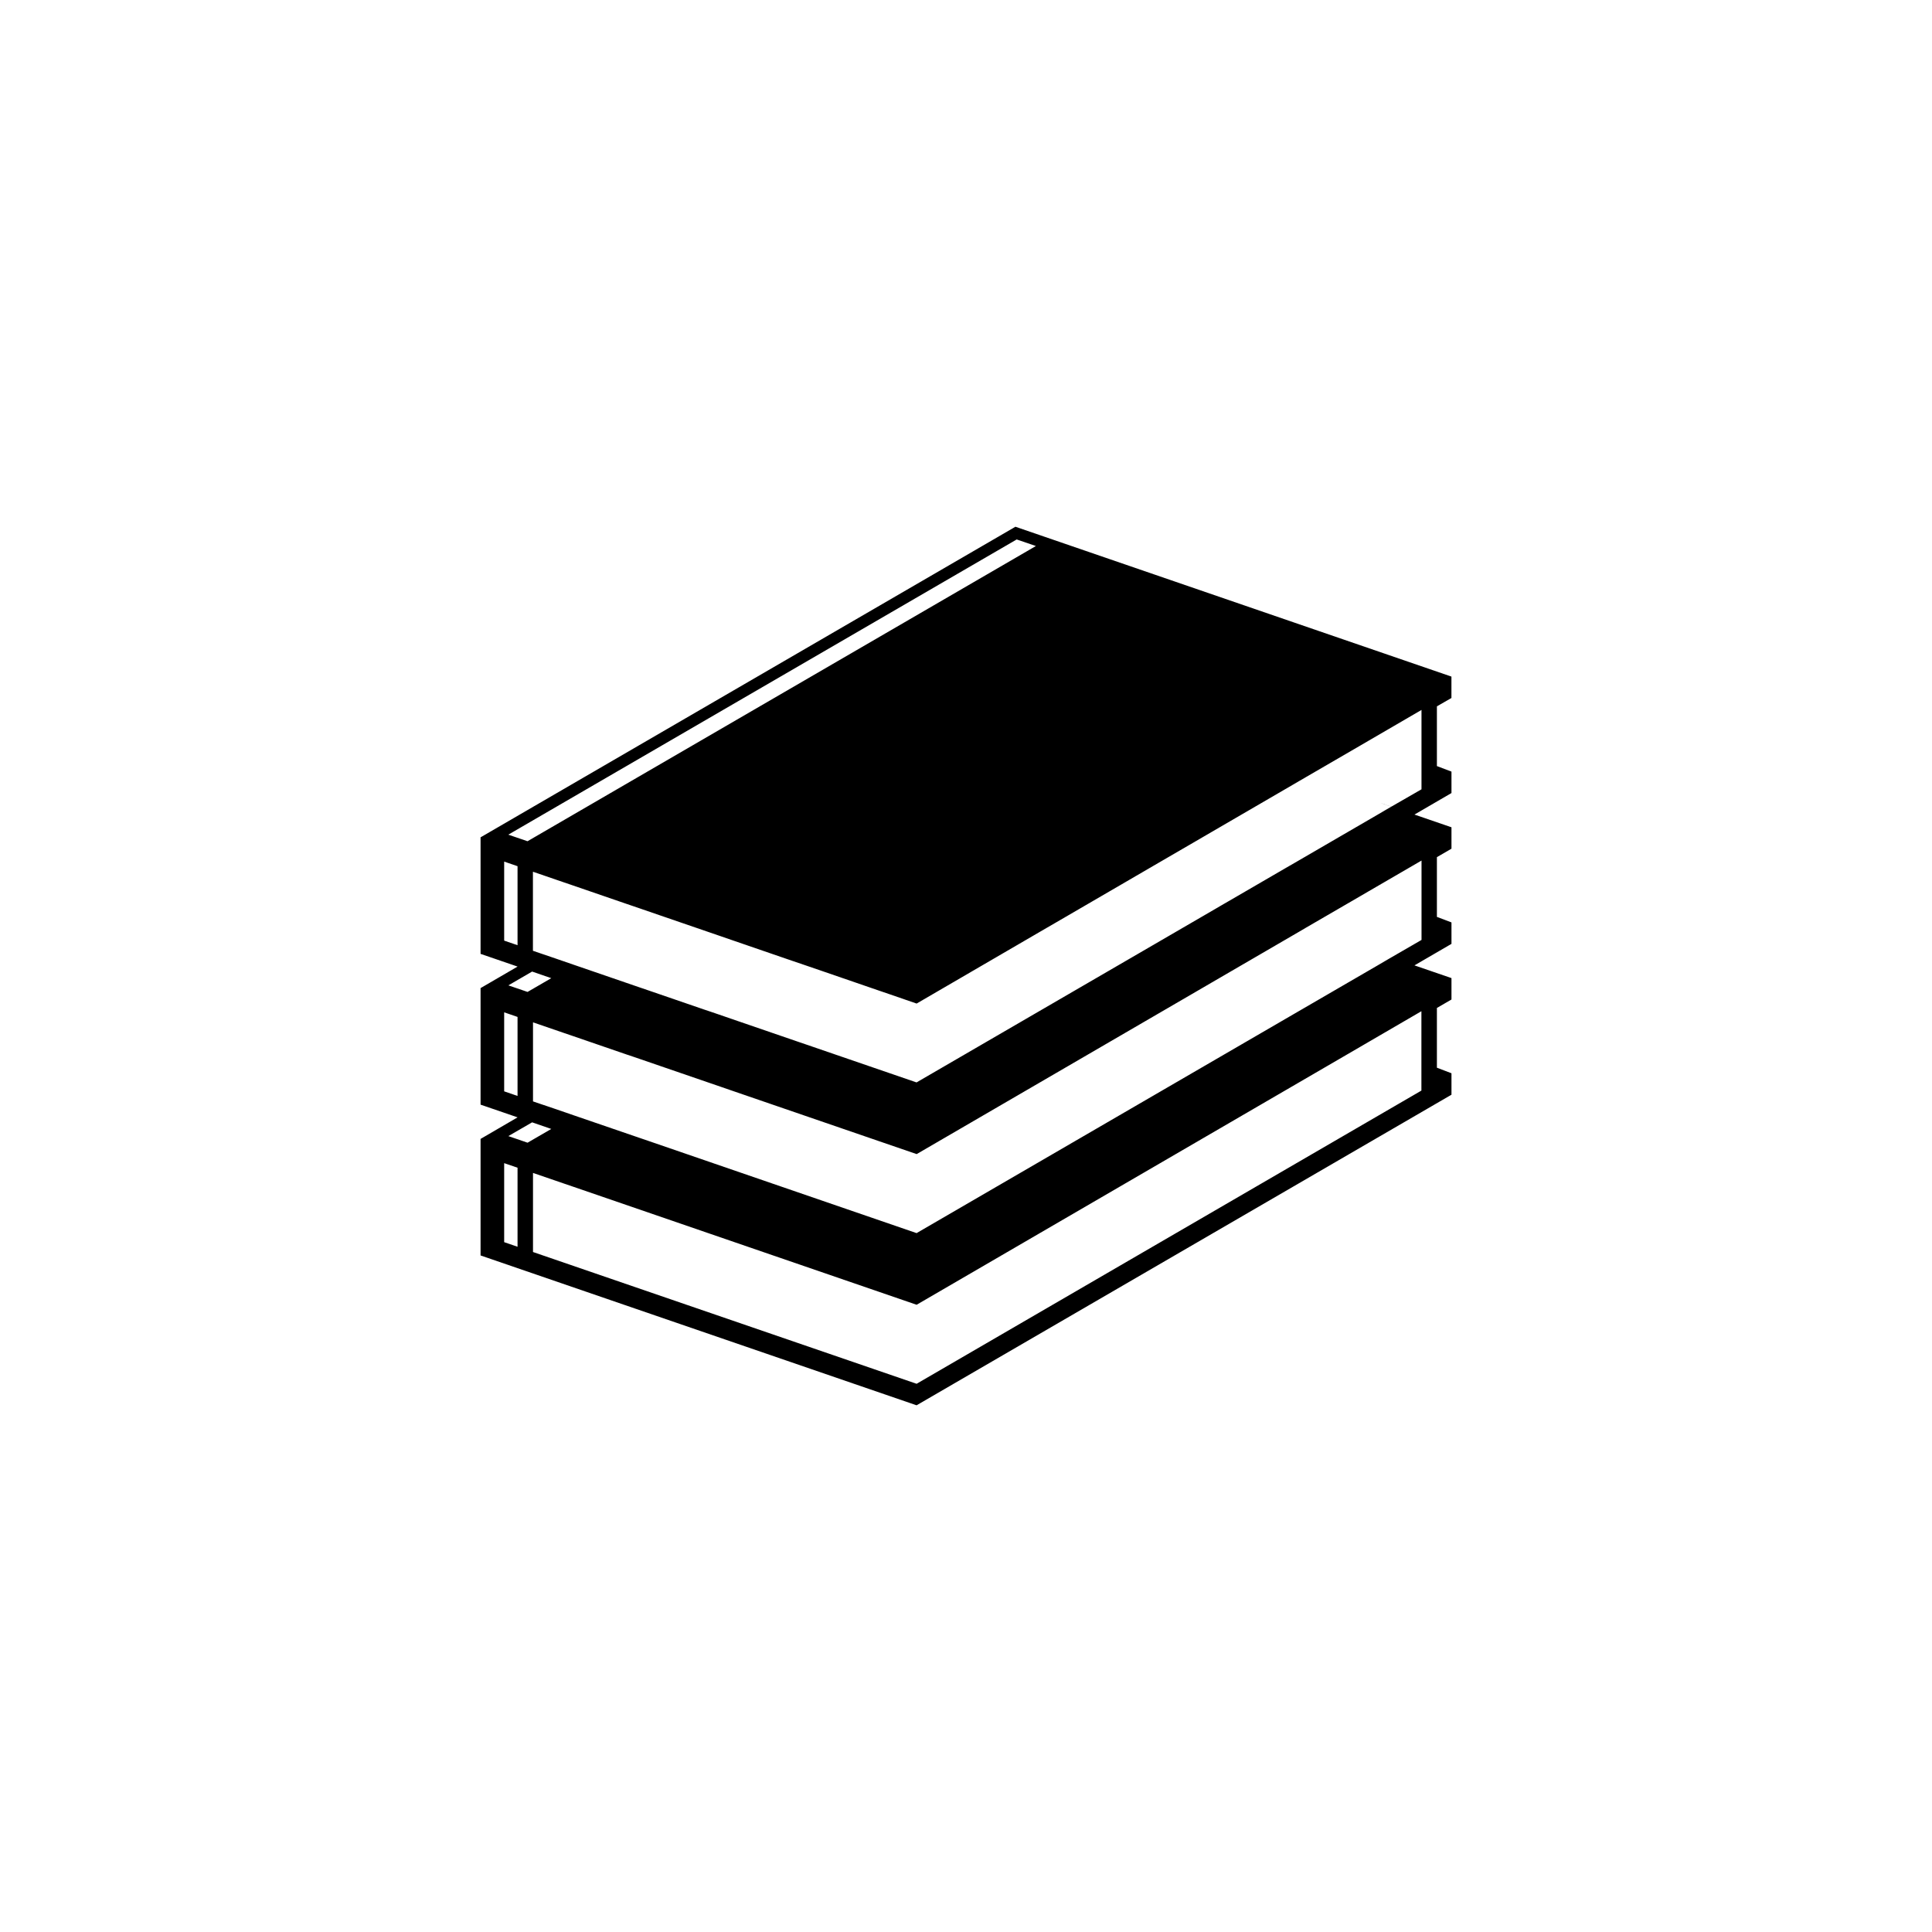 <?xml version="1.0" encoding="utf-8"?>
<!-- Generator: Adobe Illustrator 16.0.4, SVG Export Plug-In . SVG Version: 6.00 Build 0)  -->
<!DOCTYPE svg PUBLIC "-//W3C//DTD SVG 1.1//EN" "http://www.w3.org/Graphics/SVG/1.1/DTD/svg11.dtd">
<svg version="1.1" id="Layer_1" xmlns="http://www.w3.org/2000/svg" xmlns:xlink="http://www.w3.org/1999/xlink" x="0px" y="0px"
	 width="50px" height="50px" viewBox="0 0 50 50" enable-background="new 0 0 50 50" xml:space="preserve">
<path d="M37.563,18.064V17.51l-11.284-3.878L12.437,21.67v0.136v0.281v0.138v1.907v0.418v0.136l0.958,0.329l-0.958,0.557v0.136
	v0.281v0.138v1.907v0.418v0.136l0.958,0.329l-0.958,0.558v0.135v0.281v0.139v1.906v0.418v0.137l11.284,3.878l13.843-8.038v-0.555
	l-0.377-0.144v-1.546l0.377-0.219v-0.554l-0.958-0.329l0.958-0.557v-0.555l-0.377-0.143v-1.546l0.377-0.219V21.41l-0.958-0.329
	l0.958-0.557v-0.555l-0.377-0.143V18.28L37.563,18.064z M26.809,14.131l-13.157,7.64l-0.497-0.17l13.157-7.64L26.809,14.131z
	 M13.048,24.132v-0.137v-0.234v-1.325v-0.138l0.346,0.119v0.138v0.995v0.234v0.466v0.212l-0.346-0.119V24.132z M14.267,25.315
	l-0.614,0.356l-0.497-0.17l0.615-0.357L14.267,25.315z M13.048,28.033v-0.137v-0.234v-1.325v-0.138l0.346,0.119v0.138v0.995v0.234
	v0.465v0.213l-0.346-0.119V28.033z M14.267,29.217l-0.614,0.356l-0.497-0.171l0.615-0.356L14.267,29.217z M13.048,31.936v-0.138
	v-0.233v-1.325v-0.138l0.346,0.118v0.138v0.996v0.233v0.466v0.213l-0.346-0.119V31.936z M13.794,32.402v-0.213v-0.848v-0.234v-0.613
	v-0.139l0.789,0.271l0.246,0.084l8.893,3.057l11.48-6.675l0.223-0.13l1.361-0.792v0.146v1.162v0.215v0.301v0.23l-13.064,7.588
	L13.794,32.402z M36.006,24.778l-0.002,0.001l-0.17,0.099l-0.17,0.1L33.5,26.234l-0.224,0.13l-9.555,5.549l-6.945-2.388
	l-0.246-0.084l-1.665-0.571l-0.496-0.171l-0.188-0.064l-0.188-0.063l-0.199-0.068v-0.212v-0.848v-0.234v-0.613v-0.139l0.789,0.271
	l0.246,0.084l1.378,0.474l0.188,0.063l0.187,0.064l0.497,0.171l1.598,0.549l0.246,0.085l4.8,1.649l7.418-4.313l0.223-0.13
	l2.081-1.21l0.172-0.1l0.164-0.096l0.006-0.004l1.416-0.822l0.223-0.13l1.363-0.792v0.146v1.162v0.214v0.301v0.231L36.006,24.778z
	 M36.006,20.877l-0.25-0.086l-0.002,0.001l0.25,0.086l-0.17,0.099l-0.17,0.1L33.5,22.334l-0.224,0.129l-1.489,0.865l-0.011,0.006
	l-0.162,0.094l-0.171,0.1l-2.009,1.167l-0.224,0.13l-5.49,3.188l-2.853-0.98l-0.246-0.084l-1.537-0.528l-0.496-0.171l-0.188-0.064
	l-0.188-0.063l-1.438-0.494l-0.246-0.084l-1.665-0.572l-0.496-0.171l-0.188-0.064l-0.188-0.064l-0.199-0.068v-0.212v-0.848v-0.234
	v-0.614v-0.138l0.789,0.271l0.246,0.084l1.378,0.474l0.188,0.064l0.187,0.064l0.497,0.171l1.598,0.549l0.246,0.085l1.506,0.518
	l0.188,0.064l0.188,0.064l0.496,0.17l1.47,0.506l0.246,0.084l0.707,0.244l3.356-1.953l0.223-0.129l1.926-1.12l0.171-0.1l0.158-0.091
	l0.014-0.009l1.571-0.913l0.223-0.13l2.081-1.21l0.171-0.1l0.166-0.096l0.006-0.004l1.416-0.822l0.223-0.13l1.361-0.792v0.146v1.162
	v0.214v0.301v0.231L36.006,20.877z"/>
</svg>

